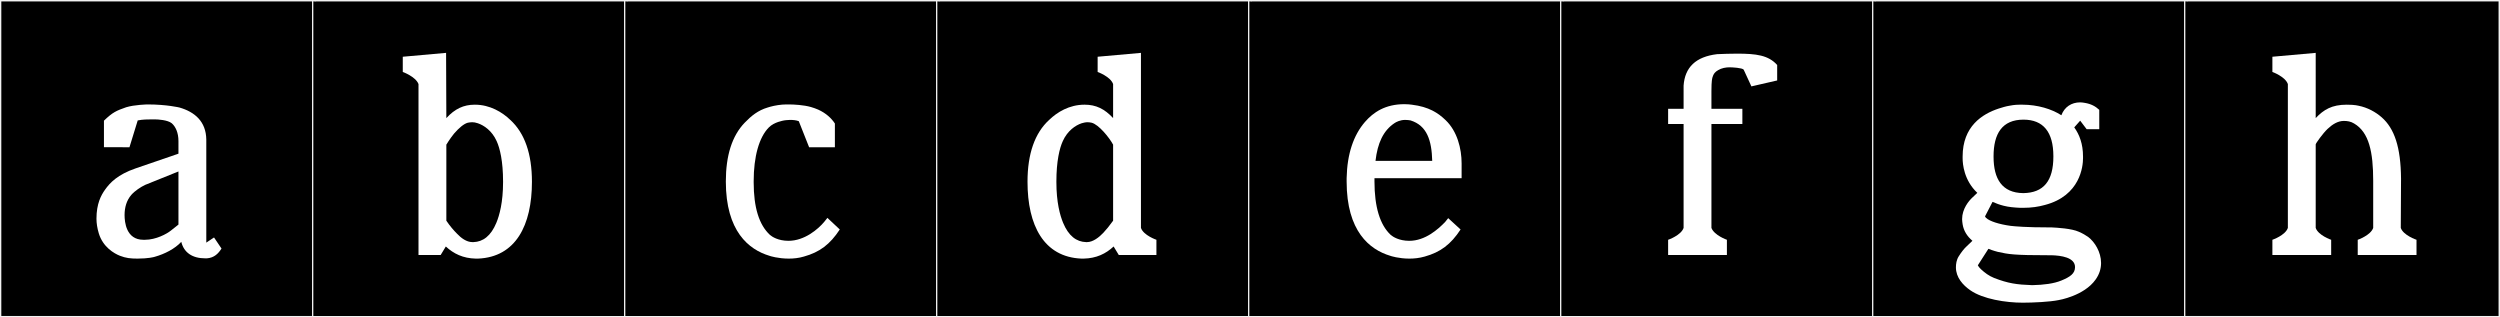 <?xml version="1.0" encoding="utf-8"?>
<!-- Generator: Adobe Illustrator 16.0.4, SVG Export Plug-In . SVG Version: 6.00 Build 0)  -->
<!DOCTYPE svg PUBLIC "-//W3C//DTD SVG 1.1//EN" "http://www.w3.org/Graphics/SVG/1.1/DTD/svg11.dtd">
<svg version="1.1" id="Layer_1" xmlns="http://www.w3.org/2000/svg" xmlns:xlink="http://www.w3.org/1999/xlink" x="0px" y="0px"
	 width="1891px" height="240px" viewBox="0 0 1891 240" enable-background="new 0 0 1891 240" xml:space="preserve">
<rect x="0" y="0" width="1891" height="240" fill="#808080" stroke="none"/>
<g>
	<rect y="1" width="238" height="239"/>
	<g>
		<path fill="#F2F2F2" d="M238,1v238H1V1H238 M239,0H0v240h239V0L239,0z"/>
	</g>
</g>
<g>
	<rect x="236" y="1" width="238" height="239"/>
	<g>
		<path fill="#F2F2F2" d="M474,1v238H237V1H474 M475,0H236v240h239V0L475,0z"/>
	</g>
</g>
<g>
	<rect x="472" y="1" width="238" height="239"/>
	<g>
		<path fill="#F2F2F2" d="M710,1v238H473V1H710 M711,0H472v240h239V0L711,0z"/>
	</g>
</g>
<g>
	<rect x="708" y="1" width="238" height="239"/>
	<g>
		<path fill="#F2F2F2" d="M946,1v238H709V1H946 M947,0H708v240h239V0L947,0z"/>
	</g>
</g>
<g>
	<rect x="944" y="1" width="238" height="239"/>
	<g>
		<path fill="#F2F2F2" d="M1182,1v238H945V1H1182 M1183,0H944v240h239V0L1183,0z"/>
	</g>
</g>
<g>
	<rect x="1180" y="1" width="238" height="239"/>
	<g>
		<path fill="#F2F2F2" d="M1418,1v238h-237V1H1418 M1419,0h-239v240h239V0L1419,0z"/>
	</g>
</g>
<g>
	<rect x="1416" y="1" width="238" height="239"/>
	<g>
		<path fill="#F2F2F2" d="M1654,1v238h-237V1H1654 M1655,0h-239v240h239V0L1655,0z"/>
	</g>
</g>
<g>
	<rect x="1652" y="1" width="238" height="239"/>
	<g>
		<path fill="#F2F2F2" d="M1890,1v238h-237V1H1890 M1891,0h-239v240h239V0L1891,0z"/>
	</g>
</g>
<g enable-background="new    ">
	<path fill="#FFFFFF" d="M137.126,182.934c-4.875,5.267-12.48,9.166-20.086,11.312c-0.585,0.194-4.875,1.364-13.065,1.364
		c-5.265,0-8.775-0.391-13.261-2.146c-4.485-1.755-12.87-6.63-15.99-16.966c-1.17-3.9-1.755-7.605-1.755-11.115
		c0-11.311,3.51-17.746,6.436-21.841c3.705-5.265,9.555-11.505,23.206-16.187l32.372-11.114v-9.556c0-6.24-2.146-10.92-5.07-13.455
		c-3.12-2.535-10.53-2.926-12.676-2.926h-2.73c-2.34,0-6.63,0-10.335,0.78l-6.24,20.281H78.624V91.28
		c6.63-6.436,9.556-7.605,16.771-10.141c6.24-1.95,16.186-2.146,16.186-2.146c14.626,0,24.181,2.341,24.181,2.341
		c11.505,3.314,20.086,10.53,20.281,24.181v78.002l5.85-3.899l5.655,8.386c-2.34,3.705-5.46,7.021-11.115,7.41h-1.17
		C145.316,195.414,139.076,190.93,137.126,182.934z M129.326,174.354l5.655-4.484v-40.172l-25.156,10.141
		c-3.315,1.561-7.8,4.485-10.53,7.605c-3.51,4.095-5.07,9.359-5.07,15.209c0,5.267,1.17,18.722,14.235,18.722h1.17
		C118.015,181.373,126.206,176.889,129.326,174.354z"/>
</g>
<g enable-background="new    ">
	<path fill="#FFFFFF" d="M337.615,89.33c6.435-7.021,13.064-10.141,21.451-10.141h0.194c11.311,0,20.67,5.655,26.716,11.506
		c10.921,9.945,16.381,25.74,16.381,46.802c0,32.956-12.285,56.942-40.757,58.112h-1.755c-9.556-0.195-16.771-3.705-22.621-9.166
		l-3.899,6.436h-16.771V63.589c-2.145-5.655-11.896-9.165-11.896-9.165V42.918l32.762-2.925L337.615,89.33z M380.516,137.302
		c0-15.211-2.34-25.156-4.875-30.616c-3.51-7.8-9.555-11.896-14.234-13.455c-1.755-0.585-2.925-0.78-4.291-0.78
		c-1.17,0-2.34,0.195-3.315,0.39c-2.925,0.78-6.63,3.9-10.335,8.19c-3.314,4.096-5.85,8.386-5.85,8.386v57.526
		c2.729,4.096,5.654,7.41,7.995,9.75c3.12,3.315,7.215,6.437,11.7,6.437h0.78c7.215-0.194,13.261-4.681,17.356-14.626
		c2.34-5.654,5.069-15.404,5.069-30.812L380.516,137.302L380.516,137.302z"/>
</g>
<g enable-background="new    ">
	<path fill="#FFFFFF" d="M582.366,177.668c1.56,1.365,6.24,4.484,14.041,4.484c12.09,0,22.426-8.774,27.105-14.43l2.341-2.926
		l9.359,8.775c-7.41,11.311-15.21,17.16-27.105,20.476c-3.9,1.17-7.801,1.562-11.506,1.562c-7.994,0-14.234-1.95-14.625-2.146
		c-15.601-4.68-32.955-18.525-32.955-56.162c0-19.695,4.68-34.517,14.234-44.462c5.07-5.265,10.141-9.36,17.355-11.505l1.949-0.585
		c3.511-0.976,8.19-1.756,12.286-1.756h1.755c3.9,0,11.312,0.391,16.771,1.95c1.95,0.585,3.705,1.171,5.46,1.95
		c6.045,2.73,10.14,6.631,12.675,10.53v17.941h-19.5l-7.8-19.696c-1.95-0.78-4.485-0.975-6.63-0.975c-2.146,0-4.29,0.39-4.485,0.39
		c-0.779,0.195-7.409,1.17-11.505,5.266c-7.41,7.41-11.505,22.035-11.505,40.756v0.779
		C570.08,156.998,574.175,170.062,582.366,177.668z"/>
</g>
<g enable-background="new    ">
	<path fill="#FFFFFF" d="M830.253,54.424V42.918l32.761-2.925v132.409c1.95,5.656,11.7,8.971,11.7,8.971v11.506h-28.471l-3.9-6.436
		c-5.85,5.461-13.064,8.971-22.621,9.166h-1.755c-28.471-1.17-40.756-25.156-40.756-58.112c0-21.062,5.46-36.856,16.38-46.802
		c6.045-5.851,15.21-11.506,26.716-11.506h0.195c8.385,0,15.016,3.12,21.451,10.141V63.589
		C840.003,57.934,830.253,54.424,830.253,54.424z M825.768,92.84c-0.975-0.194-1.949-0.39-3.119-0.39c-1.561,0-3.12,0.39-4.485,0.78
		c-4.68,1.56-10.725,5.655-14.235,13.455c-2.535,5.46-4.875,15.405-4.875,30.616v0.391c0,15.406,2.73,25.156,5.07,30.812
		c4.095,9.945,10.14,14.431,17.355,14.626h0.779c4.485,0,9.166-3.705,12.286-7.021c2.34-2.534,4.485-5.069,7.41-9.164v-57.527
		C839.029,103.955,831.033,94.205,825.768,92.84z"/>
</g>
<g enable-background="new    ">
	<path fill="#FFFFFF" d="M1105.561,134.768h-65.911v2.34v0.194c0,19.11,4.095,32.763,12.284,40.366
		c1.562,1.365,6.24,4.484,14.041,4.484c12.091,0,21.841-8.774,27.105-14.234l2.34-2.925l9.361,8.58
		c-7.411,11.311-15.211,17.159-27.107,20.476c-4.094,1.17-7.994,1.561-11.699,1.561c-7.801,0-14.041-1.949-14.432-2.146
		c-15.6-4.68-32.955-18.524-32.955-56.162v-2.534c0.389-18.525,5.265-32.566,13.845-42.513c6.437-7.41,15.405-13.455,29.837-13.455
		c1.949,0,4.681,0.194,5.654,0.39c12.871,1.561,19.892,6.24,25.547,11.7c8.775,8.386,12.09,21.451,12.09,32.762V134.768z
		 M1040.428,121.701h42.902c-0.391-15.405-3.9-26.716-16.381-30.616c-0.78-0.195-2.926-0.39-4.096-0.39
		c-3.705,0-6.824,1.56-8.189,2.535C1046.278,98.886,1041.988,108.246,1040.428,121.701z"/>
</g>
<g enable-background="new    ">
	<path fill="#FFFFFF" d="M1298.82,40.968c2.535-0.194,12.092-0.39,15.016-0.39c14.626,0,23.791,1.17,30.422,8.58v11.701
		l-19.501,4.484l-5.851-12.675c-1.17-1.365-8.58-1.755-10.726-1.755c-2.729,0-6.045,0.585-8.579,2.145
		c-2.342,1.365-3.512,2.73-4.291,5.46c-0.195,0.976-0.779,2.146-0.779,10.53V82.31h23.399v11.506h-23.399v78.588
		c2.145,5.654,11.699,8.97,11.699,8.97v11.506h-44.462v-11.506c0,0,9.75-3.313,11.701-8.97V93.815h-11.701V82.31h11.701V64.759
		C1274.445,50.914,1282.635,42.918,1298.82,40.968z"/>
</g>
<g enable-background="new    ">
	<path fill="#FFFFFF" d="M1572.479,175.328c2.729,1.17,5.069,2.535,7.021,3.9c4.875,3.705,9.75,11.311,9.75,19.694
		c0,4.097-1.17,8.386-4.095,12.479c-8.775,12.48-28.081,15.602-28.081,15.602c-6.631,1.365-19.308,1.95-27.106,1.95
		c-12.87,0-30.029-2.729-39.587-9.36c-5.654-3.9-10.92-9.75-10.92-17.355c0-2.534,0.391-5.654,2.146-8.385
		c1.95-3.121,4.096-5.851,6.046-7.604l4.29-4.097c-4.097-3.51-6.631-7.604-7.41-12.479c-0.195-1.364-0.392-2.729-0.392-3.899
		c0-7.801,5.07-13.846,7.802-16.381l3.705-3.511c-10.142-9.555-11.115-21.841-11.115-26.131v-1.365
		c0-22.815,14.819-32.176,27.301-36.271c2.34-0.78,5.655-1.756,8.189-2.146c3.9-0.78,6.631-0.78,7.801-0.78h0.781h1.17
		c11.505,0,22.229,3.315,29.444,7.995c2.34-6.24,7.605-9.75,14.236-9.75c1.17,0,2.34,0.195,3.51,0.39
		c4.681,0.78,7.995,2.535,10.92,5.266v14.625h-9.555l-4.875-6.435l-4.486,5.07c3.9,5.46,6.631,12.48,6.631,22.035v1.365
		c0,5.852-1.949,28.275-28.86,35.297c-4.875,1.364-10.142,2.145-16.187,2.145h-2.34h-0.194c-4.484-0.193-8.775-0.584-12.48-1.56
		c-3.119-0.78-5.654-1.756-8.385-2.926l-5.655,10.921c0,0.391,0.39,0.78,0.78,1.17c2.535,2.535,9.944,4.875,18.524,6.045
		c3.511,0.391,11.7,1.17,29.445,1.17h1.562C1555.707,172.208,1567.018,172.793,1572.479,175.328z M1551.807,193.074h-1.561
		c-27.301,0-31.006-0.78-39.001-2.535c0,0-3.899-0.977-7.215-2.34l-7.995,12.48c0,0,0.779,1.559,2.535,3.118
		c2.729,2.535,5.85,4.876,9.75,6.437c10.529,4.096,17.16,5.07,28.86,5.459c8.775-0.193,16.382-1.17,22.035-3.51
		c6.631-2.729,10.336-5.265,10.336-10.141C1569.553,194.634,1558.827,193.27,1551.807,193.074z M1507.93,118.191v0.39
		c0,16.771,6.437,27.301,22.427,27.496c15.405-0.195,22.815-9.165,22.815-27.691v-0.194c0-18.331-7.604-27.691-22.621-27.691
		C1514.365,90.5,1507.93,101.226,1507.93,118.191z"/>
</g>
<g enable-background="new    ">
	<path fill="#FFFFFF" d="M1763.299,181.373v11.506h-44.461v-11.506c0,0,9.75-3.314,11.7-8.971V63.589
		c-1.95-5.655-11.7-9.165-11.7-9.165V42.918l32.761-2.925V89.33c6.046-6.436,12.286-10.141,23.401-10.141
		c6.824,0,8.58,0.78,8.97,0.78c6.825,1.365,12.87,4.68,17.551,8.775c9.557,8.385,14.432,22.426,14.626,46.41l-0.194,37.248
		c1.95,5.654,11.896,8.97,11.896,8.97v11.506h-44.462v-11.506c0,0,9.75-3.313,11.701-8.97v-35.688
		c0-21.646-3.121-36.661-14.432-43.292c-2.535-1.56-5.07-1.95-7.801-1.95c-4.484,0-8.581,2.535-12.286,6.046
		c-3.51,3.315-8.97,10.92-8.97,11.7v63.184C1753.549,178.059,1763.299,181.373,1763.299,181.373z"/>
</g>
</svg>

